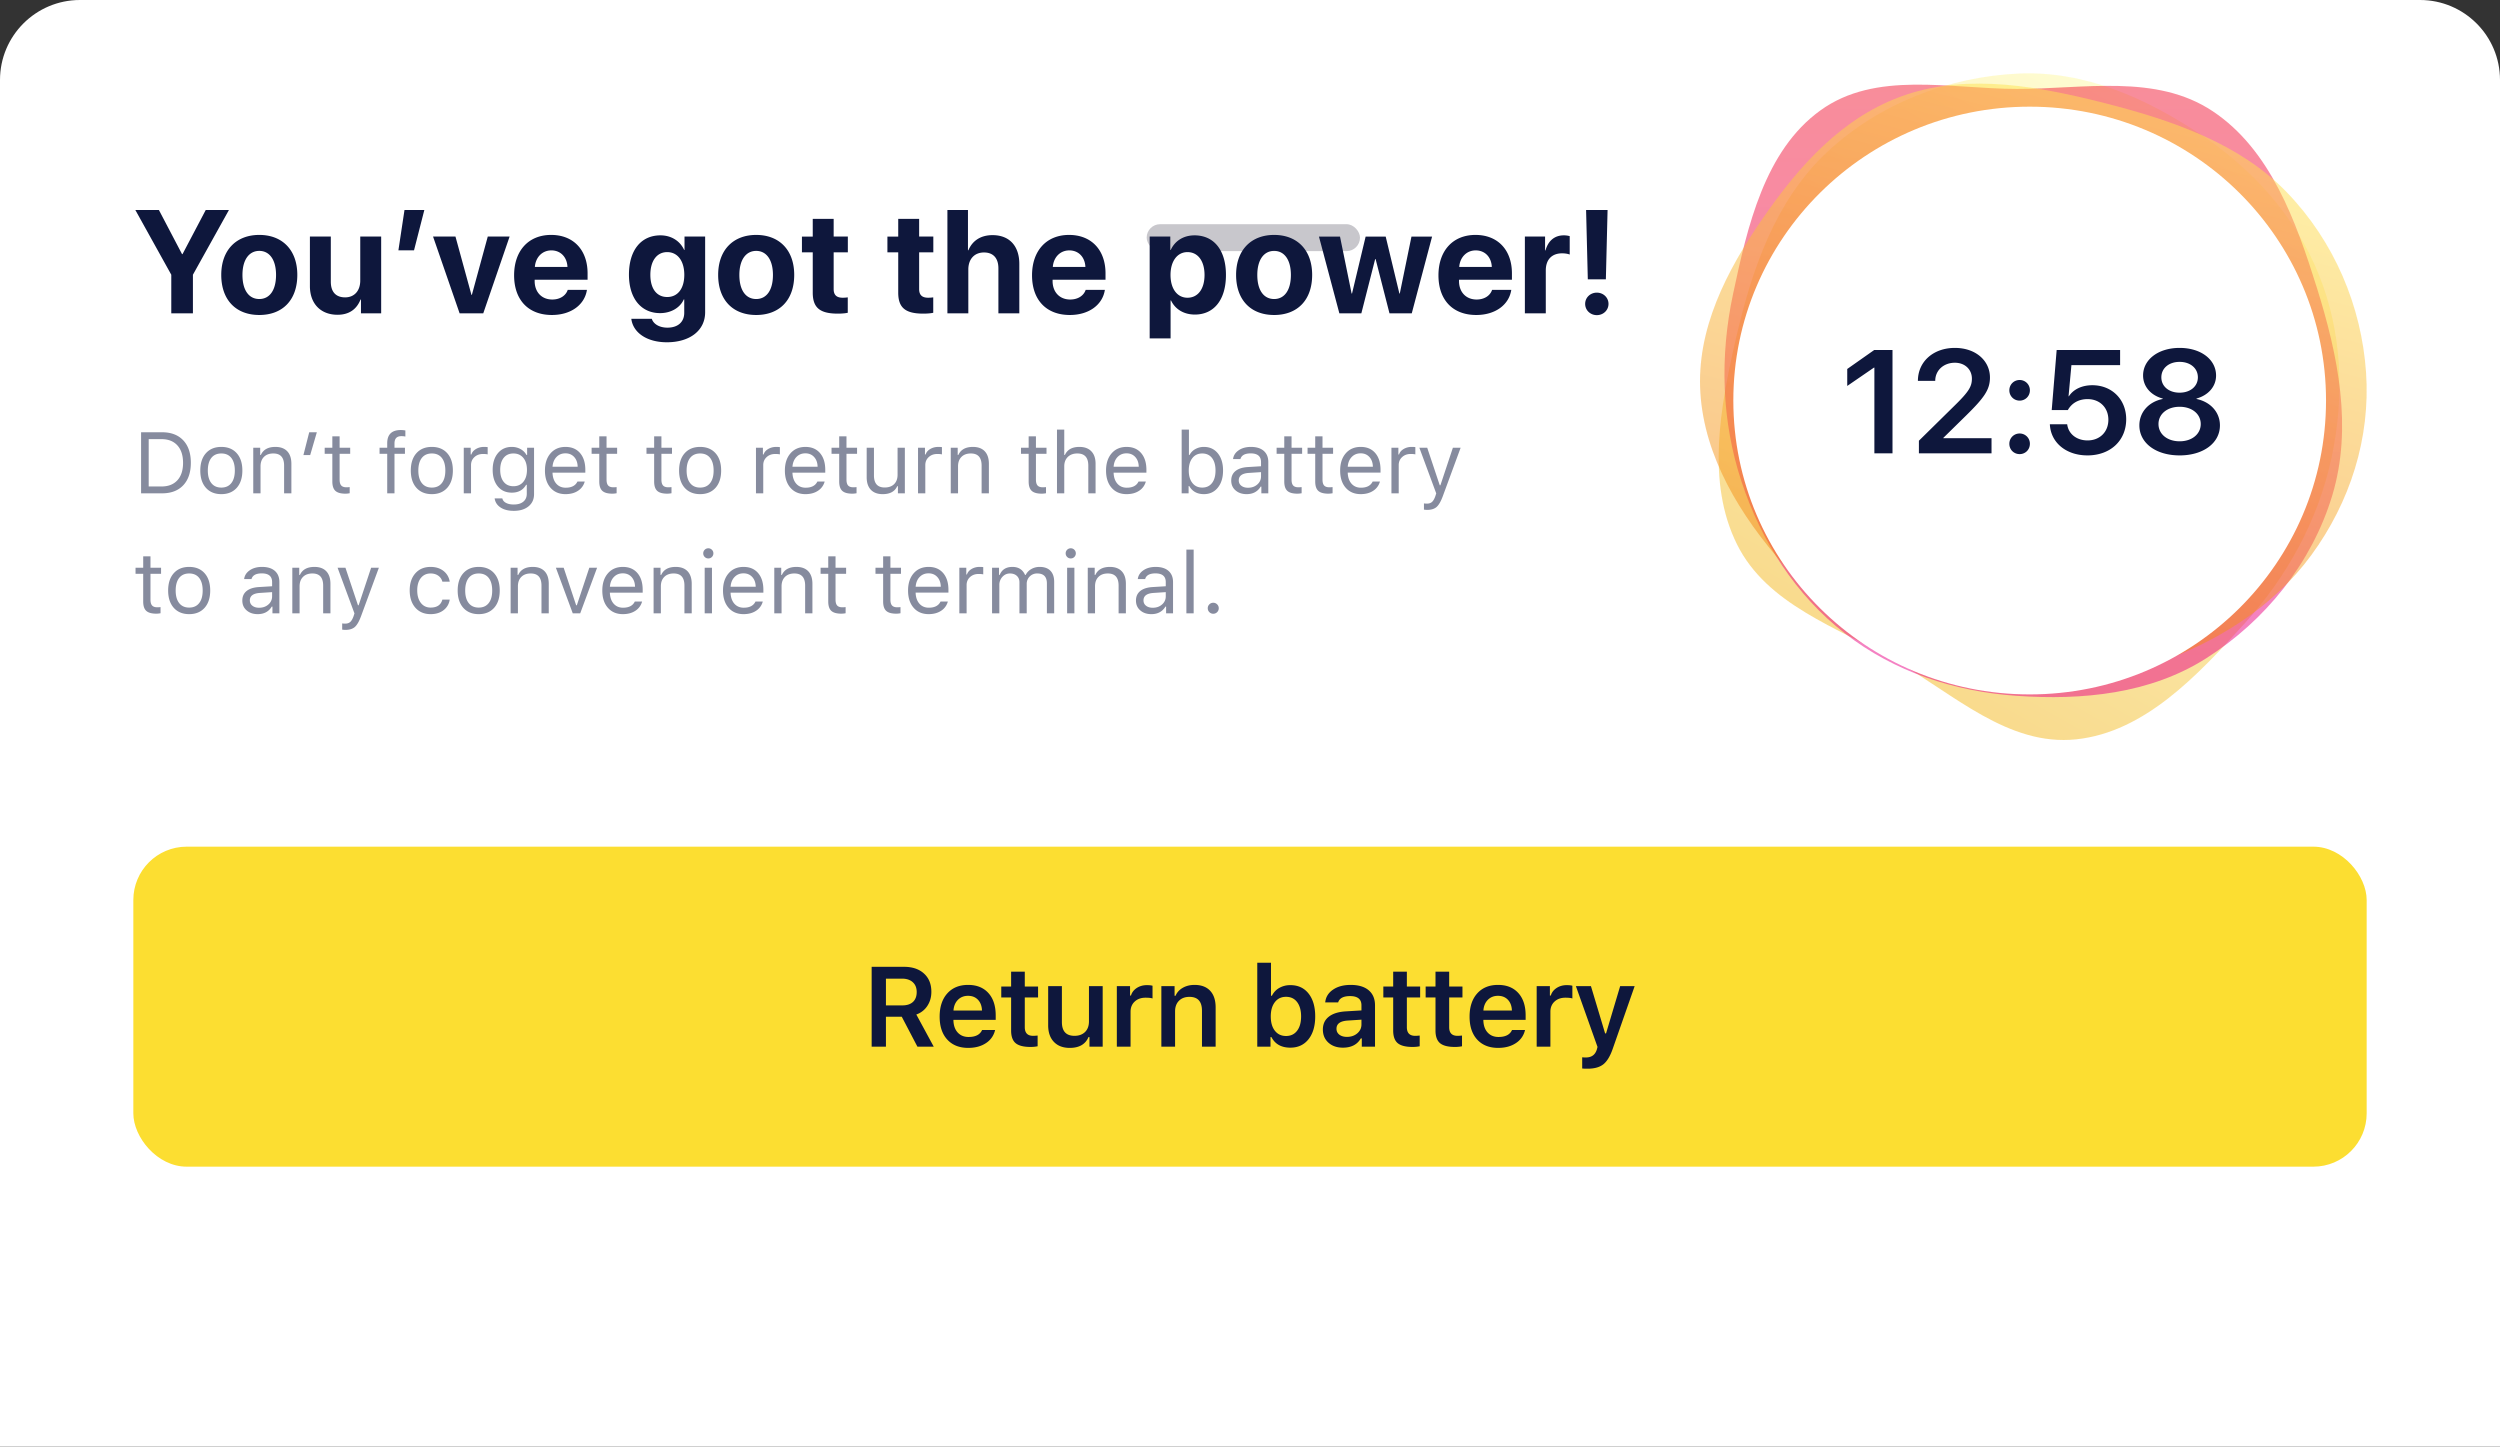 <svg fill="none" height="217" width="375" xmlns="http://www.w3.org/2000/svg" xmlns:xlink="http://www.w3.org/1999/xlink"><rect width="100%" height="100%" fill="#333333" stroke="none"/><linearGradient id="a" gradientUnits="userSpaceOnUse" x1="281.83" x2="327.574" y1="98.415" y2="18.517"><stop offset="0" stop-color="#f3b71c"/><stop offset="1" stop-color="#fffba7"/></linearGradient><linearGradient id="b" gradientUnits="userSpaceOnUse" x1="304.993" x2="304.993" y1="12.695" y2="104.569"><stop offset="0" stop-color="#f31c36"/><stop offset="1" stop-color="#e9038d"/></linearGradient><linearGradient id="c" gradientUnits="userSpaceOnUse" x1="316.594" x2="293.75" y1="15.694" y2="101.666"><stop offset="0" stop-color="#ffe551"/><stop offset="1" stop-color="#f27a0a"/></linearGradient><path d="m0 12c0-6.627 5.373-12 12-12h351c6.627 0 12 5.373 12 12v205h-375z" fill="#fff"/><rect fill="#c8c7cc" height="4.04" rx="2.02" width="32" x="172" y="33.63"/><rect fill="#fcde31" height="48" rx="8" width="335" x="20" y="127"/><path d="m132.89 150.808h2.473c.681 0 1.209-.175 1.586-.523.37-.349.556-.841.556-1.478 0-.625-.194-1.115-.581-1.469-.393-.36-.93-.54-1.611-.54h-2.423zm0 6.192h-2.142v-11.978h4.864c1.256 0 2.253.338 2.989 1.013.736.669 1.104 1.58 1.104 2.731 0 .796-.197 1.497-.59 2.1a3.244 3.244 0 0 1 -1.668 1.311l2.614 4.823h-2.448l-2.349-4.491h-2.374zm12.315-7.628c-.615 0-1.121.202-1.519.606-.399.404-.62.938-.664 1.602h4.275c-.023-.676-.222-1.212-.598-1.611-.376-.398-.875-.597-1.494-.597zm4.059 5.129a3.13 3.13 0 0 1 -1.362 1.959c-.719.482-1.61.723-2.672.723-1.334 0-2.383-.418-3.146-1.254-.759-.83-1.138-1.975-1.138-3.436s.382-2.621 1.146-3.478c.764-.853 1.804-1.279 3.121-1.279 1.295 0 2.31.407 3.046 1.221.731.807 1.096 1.928 1.096 3.361v.664h-6.342v.108c.028.758.244 1.356.648 1.793.409.443.952.664 1.627.664 1.04 0 1.715-.348 2.025-1.046zm4.454-8.749v2.225h1.992v1.644h-1.992v4.457c0 .863.415 1.295 1.245 1.295.188 0 .415-.014.681-.041v1.61c-.332.066-.686.1-1.063.1-1.04 0-1.787-.191-2.241-.573-.448-.382-.672-1.013-.672-1.893v-4.955h-1.478v-1.644h1.478v-2.225zm11.684 11.248h-1.984v-1.444h-.141c-.459 1.084-1.397 1.627-2.814 1.627-1.007 0-1.795-.296-2.365-.889-.581-.597-.872-1.43-.872-2.498v-5.877h2.059v5.387c0 1.378.63 2.067 1.892 2.067.664 0 1.193-.194 1.586-.581.387-.387.581-.916.581-1.585v-5.288h2.058zm2.122-9.081h1.984v1.411h.141c.127-.454.41-.827.847-1.121.448-.293.96-.439 1.535-.439.355 0 .637.03.847.091v1.909c-.21-.077-.559-.116-1.046-.116-.664 0-1.203.191-1.619.573-.42.387-.63.896-.63 1.527v5.246h-2.059zm6.679 0h1.984v1.453h.141c.216-.51.575-.908 1.079-1.196.509-.293 1.101-.44 1.776-.44 1.013 0 1.793.294 2.341.88.548.587.822 1.422.822 2.507v5.877h-2.05v-5.387c0-1.389-.626-2.084-1.876-2.084-.664 0-1.19.197-1.577.59-.388.393-.582.924-.582 1.593v5.288h-2.058zm19.351 9.23c-1.345 0-2.291-.528-2.839-1.585h-.141v1.436h-1.984v-12.592h2.059v4.955h.141a2.696 2.696 0 0 1 1.095-1.17 3.3 3.3 0 0 1 1.669-.423c1.151 0 2.058.417 2.722 1.253.67.841 1.005 1.987 1.005 3.436 0 1.445-.335 2.588-1.005 3.429-.669.841-1.577 1.261-2.722 1.261zm-.648-7.628c-.702 0-1.259.263-1.668.789-.415.531-.623 1.247-.623 2.149 0 .908.205 1.625.615 2.15.415.526.974.789 1.676.789.703 0 1.257-.263 1.66-.789.399-.52.598-1.236.598-2.15 0-.913-.202-1.632-.606-2.158-.398-.52-.949-.78-1.652-.78zm9.136 6.01c.62 0 1.137-.177 1.552-.531.416-.36.623-.803.623-1.329v-.722l-2.05.133c-1.129.072-1.694.481-1.694 1.229 0 .376.147.675.44.896.288.216.664.324 1.129.324zm-.606 1.618c-.885 0-1.605-.246-2.158-.738-.564-.504-.847-1.165-.847-1.984s.299-1.461.897-1.926c.592-.465 1.441-.73 2.548-.797l2.341-.141v-.764c0-.924-.57-1.386-1.71-1.386-.996 0-1.591.316-1.785.946h-1.942c.083-.802.473-1.438 1.17-1.909.692-.476 1.578-.714 2.657-.714 1.162 0 2.061.269 2.697.806.631.536.947 1.289.947 2.257v6.201h-1.984v-1.245h-.141c-.537.93-1.434 1.394-2.69 1.394zm9.593-11.397v2.225h1.992v1.644h-1.992v4.457c0 .863.415 1.295 1.245 1.295.188 0 .415-.014.68-.041v1.61a5.44 5.44 0 0 1 -1.062.1c-1.04 0-1.787-.191-2.241-.573-.448-.382-.673-1.013-.673-1.893v-4.955h-1.477v-1.644h1.477v-2.225zm6.347 0v2.225h1.992v1.644h-1.992v4.457c0 .863.415 1.295 1.245 1.295.188 0 .415-.014.68-.041v1.61a5.44 5.44 0 0 1 -1.062.1c-1.041 0-1.788-.191-2.241-.573-.449-.382-.673-1.013-.673-1.893v-4.955h-1.477v-1.644h1.477v-2.225zm7.318 3.62c-.615 0-1.121.202-1.519.606-.399.404-.62.938-.665 1.602h4.275c-.022-.676-.221-1.212-.597-1.611-.377-.398-.875-.597-1.494-.597zm4.059 5.129a3.13 3.13 0 0 1 -1.362 1.959c-.719.482-1.61.723-2.673.723-1.333 0-2.382-.418-3.146-1.254-.758-.83-1.137-1.975-1.137-3.436s.382-2.621 1.146-3.478c.763-.853 1.804-1.279 3.121-1.279 1.295 0 2.31.407 3.046 1.221.731.807 1.096 1.928 1.096 3.361v.664h-6.342v.108c.028.758.244 1.356.648 1.793.409.443.951.664 1.627.664 1.04 0 1.715-.348 2.025-1.046zm1.748-6.582h1.984v1.411h.141c.127-.454.409-.827.847-1.121.448-.293.96-.439 1.535-.439.354 0 .637.03.847.091v1.909c-.21-.077-.559-.116-1.046-.116-.664 0-1.204.191-1.619.573-.42.387-.631.896-.631 1.527v5.246h-2.058zm7.642 12.385c-.426 0-.698-.011-.814-.033v-1.677c.116.016.305.025.565.025.835 0 1.378-.393 1.627-1.179l.107-.398-3.245-9.123h2.258l2.125 7.089h.141l2.116-7.089h2.175l-3.279 9.372c-.387 1.123-.857 1.906-1.411 2.349-.559.442-1.347.664-2.365.664zm-209.205-113.304v-5.79l5.403-9.711h-3.48l-3.481 6.617h-.075l-3.47-6.617h-3.534l5.392 9.711v5.79h3.244zm9.955.247c3.48 0 5.704-2.224 5.704-6.016 0-3.738-2.255-5.994-5.704-5.994-3.448 0-5.704 2.267-5.704 5.994 0 3.782 2.224 6.016 5.704 6.016zm0-2.395c-1.547 0-2.524-1.3-2.524-3.61 0-2.288.999-3.61 2.524-3.61 1.526 0 2.514 1.322 2.514 3.61 0 2.31-.978 3.61-2.514 3.61zm18.281-9.368h-3.136v6.596c0 1.526-.87 2.525-2.267 2.525-1.386 0-2.149-.817-2.149-2.353v-6.768h-3.136v7.423c0 2.686 1.654 4.308 4.146 4.308 1.74 0 2.88-.838 3.448-2.288h.065v2.073h3.03v-11.516zm4.929 2.063 1.547-6.048h-2.976l-.913 6.048zm14.338-2.063h-3.276l-2.385 8.744h-.064l-2.396-8.744h-3.362l3.985 11.516h3.545zm8.72 7.993c-.29.88-1.17 1.45-2.32 1.45-1.6 0-2.642-1.128-2.642-2.772v-.193h7.938v-.956c0-3.502-2.116-5.769-5.468-5.769-3.405 0-5.553 2.385-5.553 6.059 0 3.684 2.127 5.951 5.671 5.951 2.847 0 4.91-1.515 5.253-3.77zm-2.46-5.92c1.397 0 2.353 1.01 2.418 2.482h-4.889c.107-1.44 1.096-2.481 2.47-2.481zm17.323 13.783c3.448 0 5.747-1.762 5.747-4.501v-11.355h-3.094v2.01h-.053c-.602-1.322-1.902-2.192-3.556-2.192-2.922 0-4.726 2.245-4.726 5.897 0 3.599 1.858 5.769 4.672 5.769 1.665 0 3.019-.838 3.556-2.063h.065v2.02c0 1.332-.903 2.223-2.525 2.223-1.192 0-2.095-.537-2.342-1.332h-3.072c.247 2.052 2.299 3.524 5.328 3.524zm.054-6.79c-1.558 0-2.525-1.224-2.525-3.33 0-2.094.978-3.405 2.525-3.405 1.568 0 2.567 1.333 2.567 3.406 0 2.084-.999 3.33-2.567 3.33zm13.35 2.697c3.481 0 5.704-2.224 5.704-6.016 0-3.738-2.256-5.994-5.704-5.994s-5.704 2.267-5.704 5.994c0 3.782 2.224 6.016 5.704 6.016zm0-2.395c-1.547 0-2.524-1.3-2.524-3.61 0-2.288.999-3.61 2.524-3.61 1.526 0 2.514 1.322 2.514 3.61 0 2.31-.978 3.61-2.514 3.61zm8.484-12.02v2.652h-1.622v2.364h1.622v6.047c0 2.246 1.053 3.148 3.76 3.148.634 0 1.171-.054 1.493-.129v-2.31a5.074 5.074 0 0 1 -.763.054c-.923 0-1.353-.419-1.353-1.3v-5.51h2.127v-2.364h-2.127v-2.653h-3.137zm12.822 0v2.652h-1.622v2.364h1.622v6.047c0 2.246 1.053 3.148 3.76 3.148.633 0 1.171-.054 1.493-.129v-2.31a5.094 5.094 0 0 1 -.763.054c-.924 0-1.353-.419-1.353-1.3v-5.51h2.127v-2.364h-2.127v-2.653h-3.137zm7.377 14.168h3.137v-6.574c0-1.515.87-2.557 2.353-2.557 1.428 0 2.159.903 2.159 2.385v6.746h3.137v-7.412c0-2.664-1.461-4.319-4.018-4.319-1.751 0-3.008.817-3.62 2.267h-.065v-6.036h-3.083zm20.741-3.523c-.29.88-1.171 1.45-2.32 1.45-1.601 0-2.643-1.128-2.643-2.772v-.193h7.939v-.956c0-3.502-2.116-5.769-5.468-5.769-3.405 0-5.554 2.385-5.554 6.059 0 3.684 2.127 5.951 5.672 5.951 2.847 0 4.91-1.515 5.253-3.77zm-2.46-5.92c1.397 0 2.353 1.01 2.417 2.482h-4.887c.107-1.44 1.095-2.481 2.47-2.481zm18.784-2.255c-1.665 0-2.943.838-3.566 2.191h-.065v-2.009h-3.094v15.276h3.137v-5.694h.065c.612 1.3 1.901 2.117 3.577 2.117 2.879 0 4.662-2.235 4.662-5.94 0-3.718-1.794-5.941-4.716-5.941zm-1.053 9.356c-1.536 0-2.546-1.332-2.546-3.416 0-2.062 1.01-3.427 2.546-3.427 1.569 0 2.557 1.343 2.557 3.427 0 2.095-.988 3.416-2.557 3.416zm12.996 2.59c3.48 0 5.704-2.225 5.704-6.017 0-3.738-2.256-5.994-5.704-5.994s-5.704 2.267-5.704 5.994c0 3.782 2.224 6.016 5.704 6.016zm0-2.396c-1.547 0-2.524-1.3-2.524-3.61 0-2.288.999-3.61 2.524-3.61s2.514 1.322 2.514 3.61c0 2.31-.978 3.61-2.514 3.61zm23.695-9.368h-3.094l-1.751 8.54h-.064l-2.052-8.54h-3.008l-2.041 8.54h-.064l-1.74-8.54h-3.159l3.062 11.516h3.298l2.073-8.143h.064l2.084 8.143h3.341zm9 7.993c-.29.88-1.171 1.45-2.321 1.45-1.6 0-2.642-1.128-2.642-2.772v-.193h7.938v-.956c0-3.502-2.116-5.769-5.467-5.769-3.406 0-5.554 2.385-5.554 6.059 0 3.684 2.127 5.951 5.672 5.951 2.846 0 4.909-1.515 5.253-3.77zm-2.46-5.92c1.396 0 2.352 1.01 2.417 2.482h-4.888c.107-1.44 1.096-2.481 2.471-2.481zm7.377 9.443h3.137v-6.435c0-1.622.902-2.567 2.449-2.567.451 0 .881.075 1.139.183v-2.761a3.197 3.197 0 0 0 -.892-.118c-1.353 0-2.331.795-2.739 2.256h-.064v-2.074h-3.03zm9.183-15.501.257 10.399h2.708l.257-10.399zm1.611 15.77c.978 0 1.751-.742 1.751-1.687s-.773-1.687-1.751-1.687-1.751.742-1.751 1.687.773 1.687 1.751 1.687z" fill="#0e173c"/><path d="m24.304 64.84c1.358 0 2.418.402 3.18 1.206.762.809 1.142 1.932 1.142 3.371 0 1.443-.38 2.569-1.142 3.377-.758.804-1.818 1.206-3.18 1.206h-3.142v-9.16zm-2 8.132h1.924c1.02 0 1.813-.311 2.38-.933.567-.623.85-1.492.85-2.61 0-1.12-.283-1.995-.85-2.62-.571-.627-1.365-.94-2.38-.94h-1.924zm10.895.165c.648 0 1.147-.225 1.498-.673.352-.445.527-1.073.527-1.885 0-.813-.175-1.443-.527-1.892-.35-.444-.85-.666-1.498-.666-.647 0-1.146.222-1.498.666-.351.449-.527 1.08-.527 1.892s.176 1.44.527 1.885c.352.448.85.673 1.498.673zm0 .984c-.973 0-1.743-.316-2.31-.946-.563-.635-.845-1.5-.845-2.596 0-1.1.282-1.966.845-2.597.563-.63 1.333-.945 2.31-.945.978 0 1.748.315 2.31.945.564.631.845 1.496.845 2.597 0 1.096-.281 1.961-.844 2.596-.567.63-1.337.946-2.31.946zm4.789-6.964h1.041v1.08h.101c.364-.8 1.092-1.2 2.184-1.2.766 0 1.356.218 1.771.653.415.44.622 1.067.622 1.88v4.43h-1.092v-4.164c0-1.21-.537-1.816-1.612-1.816-.6 0-1.07.172-1.41.515-.342.342-.513.814-.513 1.415v4.05h-1.092zm7.524 1.105.87-3.422h1.143l-.997 3.422zm5.43-2.812v1.707h1.587v.914h-1.587v3.872c0 .402.08.694.241.876s.42.273.775.273c.148 0 .313-.008.495-.025v.92c-.241.043-.45.064-.629.064-.706 0-1.212-.142-1.517-.425-.304-.284-.457-.752-.457-1.403v-4.153h-1.148v-.914h1.148v-1.706zm7.14 2.621h-1.149v-.914h1.149v-.666c0-1.325.683-1.987 2.05-1.987.195 0 .42.021.673.063v.914a2.875 2.875 0 0 0 -.61-.057c-.68 0-1.021.366-1.021 1.098v.635h1.568v.914h-1.568v5.929h-1.092zm6.693 5.066c.647 0 1.147-.225 1.498-.673.351-.445.527-1.073.527-1.885 0-.813-.176-1.443-.527-1.892-.351-.444-.85-.666-1.498-.666s-1.147.222-1.498.666c-.351.449-.527 1.08-.527 1.892s.176 1.44.527 1.885c.351.448.85.673 1.498.673zm0 .984c-.973 0-1.744-.316-2.31-.946-.563-.635-.845-1.5-.845-2.596 0-1.1.282-1.966.844-2.597.563-.63 1.333-.945 2.311-.945.977 0 1.748.315 2.31.945.563.631.845 1.496.845 2.597 0 1.096-.282 1.961-.845 2.596-.567.63-1.337.946-2.31.946zm4.789-6.964h1.04v1.016h.102c.102-.335.33-.607.686-.819.355-.212.76-.317 1.212-.317.207 0 .39.01.546.031v1.092c-.148-.042-.38-.063-.698-.063-.52 0-.95.156-1.289.47-.338.313-.508.71-.508 1.193v4.24h-1.091zm9.48 3.32c0-.749-.18-1.346-.54-1.79-.369-.444-.866-.666-1.492-.666s-1.115.222-1.466.666c-.343.436-.515 1.033-.515 1.79s.172 1.354.515 1.79c.35.444.84.667 1.466.667.63 0 1.128-.223 1.492-.667.36-.444.54-1.04.54-1.79zm-1.981 6.15c-.817 0-1.481-.17-1.993-.513-.5-.335-.792-.787-.876-1.359h1.155c.06.284.237.506.533.667.305.17.698.254 1.18.254.614 0 1.093-.142 1.435-.425.347-.288.52-.684.52-1.188v-1.345h-.1c-.45.787-1.165 1.18-2.146 1.18-.88 0-1.58-.313-2.101-.939-.512-.622-.768-1.45-.768-2.482s.258-1.862.774-2.488c.525-.635 1.223-.952 2.095-.952.478 0 .914.107 1.307.323.394.22.69.514.889.883h.102v-1.086h1.04v6.964c0 .766-.274 1.375-.825 1.828-.55.453-1.29.679-2.221.679zm7.753-8.626c-.546 0-.995.184-1.346.553-.351.368-.548.855-.59 1.46h3.77c-.013-.605-.186-1.092-.52-1.46-.335-.368-.773-.553-1.314-.553zm2.894 4.228a2.355 2.355 0 0 1 -1.003 1.384c-.507.338-1.134.508-1.879.508-.948 0-1.699-.32-2.253-.959-.554-.635-.832-1.494-.832-2.577 0-1.08.28-1.94.838-2.584.559-.643 1.308-.964 2.247-.964.923 0 1.649.306 2.178.92s.793 1.454.793 2.52v.419h-4.92v.05c.03.678.22 1.215.572 1.613.355.398.823.597 1.403.597.884 0 1.472-.31 1.764-.927zm3.272-6.78v1.708h1.587v.914h-1.587v3.872c0 .402.08.694.241.876.16.182.419.273.774.273.149 0 .314-.008.496-.025v.92c-.242.043-.451.064-.629.064-.707 0-1.212-.142-1.517-.425-.305-.284-.457-.752-.457-1.403v-4.153h-1.149v-.914h1.149v-1.706h1.092zm8.231 0v1.708h1.587v.914h-1.587v3.872c0 .402.08.694.242.876.16.182.419.273.774.273.148 0 .313-.008.495-.025v.92a3.708 3.708 0 0 1 -.628.064c-.707 0-1.213-.142-1.517-.425-.305-.284-.457-.752-.457-1.403v-4.153h-1.15v-.914h1.15v-1.706h1.091zm5.805 7.688c.647 0 1.147-.225 1.498-.673.351-.445.527-1.073.527-1.885 0-.813-.176-1.443-.527-1.892-.351-.444-.851-.666-1.498-.666-.648 0-1.147.222-1.498.666-.352.449-.527 1.08-.527 1.892s.175 1.44.527 1.885c.351.448.85.673 1.498.673zm0 .984c-.974 0-1.744-.316-2.311-.946-.563-.635-.844-1.5-.844-2.596 0-1.1.281-1.966.844-2.597.563-.63 1.333-.945 2.311-.945.977 0 1.747.315 2.31.945.563.631.844 1.496.844 2.597 0 1.096-.281 1.961-.844 2.596-.567.63-1.337.946-2.31.946zm8.377-6.964h1.041v1.016h.102c.101-.335.33-.607.685-.819.356-.212.76-.317 1.213-.317.207 0 .389.01.546.031v1.092c-.148-.042-.381-.063-.699-.063-.52 0-.95.156-1.288.47-.339.313-.508.71-.508 1.193v4.24h-1.092zm7.411.844c-.546 0-.995.184-1.346.553-.351.368-.548.855-.591 1.46h3.771c-.013-.605-.186-1.092-.521-1.46-.334-.368-.772-.553-1.313-.553zm2.894 4.228a2.353 2.353 0 0 1 -1.003 1.384c-.508.338-1.134.508-1.879.508-.948 0-1.699-.32-2.253-.959-.555-.635-.832-1.494-.832-2.577 0-1.08.28-1.94.838-2.584.559-.643 1.308-.964 2.247-.964.923 0 1.648.306 2.177.92s.794 1.454.794 2.52v.419h-4.92v.05c.03.678.221 1.215.572 1.613.355.398.823.597 1.403.597.884 0 1.472-.31 1.764-.927zm3.272-6.78v1.708h1.587v.914h-1.587v3.872c0 .402.08.694.241.876s.419.273.774.273c.148 0 .313-.008.495-.025v.92c-.241.043-.45.064-.628.064-.707 0-1.212-.142-1.517-.425-.305-.284-.457-.752-.457-1.403v-4.153h-1.149v-.914h1.149v-1.706h1.092zm8.756 8.551h-1.041v-1.073h-.102c-.36.796-1.088 1.194-2.184 1.194-.766 0-1.358-.22-1.777-.66-.415-.44-.622-1.065-.622-1.873v-4.43h1.092v4.163c0 1.202.537 1.803 1.612 1.803.605 0 1.077-.17 1.416-.508.342-.338.514-.808.514-1.409v-4.05h1.092zm1.976-6.843h1.041v1.016h.102c.101-.335.33-.607.685-.819.356-.212.76-.317 1.213-.317.207 0 .389.01.546.031v1.092c-.148-.042-.381-.063-.699-.063-.52 0-.95.156-1.288.47-.339.313-.508.71-.508 1.193v4.24h-1.092zm4.909 0h1.041v1.08h.102c.364-.8 1.092-1.2 2.184-1.2.766 0 1.356.218 1.771.653.414.44.622 1.067.622 1.88v4.43h-1.092v-4.164c0-1.21-.538-1.816-1.612-1.816-.601 0-1.071.172-1.41.515-.342.342-.514.814-.514 1.415v4.05h-1.092zm12.777-1.707v1.707h1.587v.914h-1.587v3.872c0 .402.08.694.241.876s.419.273.775.273c.148 0 .313-.008.495-.025v.92a3.709 3.709 0 0 1 -.629.064c-.706 0-1.212-.142-1.517-.425-.304-.284-.457-.752-.457-1.403v-4.153h-1.149v-.914h1.149v-1.706zm3.157-1.01h1.092v3.796h.102c.364-.8 1.087-1.2 2.171-1.2.774 0 1.373.223 1.796.667.419.44.628 1.062.628 1.866v4.431h-1.091v-4.164c0-1.21-.548-1.816-1.644-1.816-.606 0-1.086.178-1.441.534-.347.347-.521.812-.521 1.396v4.05h-1.092zm10.432 3.561c-.546 0-.994.184-1.346.553-.351.368-.548.855-.59 1.46h3.77c-.012-.605-.186-1.092-.52-1.46s-.772-.553-1.314-.553zm2.895 4.228a2.36 2.36 0 0 1 -1.003 1.384c-.508.338-1.135.508-1.879.508-.948 0-1.699-.32-2.254-.959-.554-.635-.831-1.494-.831-2.577 0-1.08.279-1.94.838-2.584.558-.643 1.307-.964 2.247-.964.922 0 1.648.306 2.177.92s.793 1.454.793 2.52v.419h-4.919v.05c.03.678.22 1.215.571 1.613.356.398.823.597 1.403.597.885 0 1.473-.31 1.765-.927zm8.714 1.892c-1.008 0-1.74-.404-2.197-1.213h-.101v1.092h-1.041v-9.56h1.091v3.796h.102a2.05 2.05 0 0 1 .863-.876 2.579 2.579 0 0 1 1.283-.323c.871 0 1.567.321 2.088.964.52.644.781 1.503.781 2.578 0 1.07-.263 1.927-.787 2.57-.521.648-1.215.972-2.082.972zm-.254-6.1c-.622 0-1.113.228-1.473.685-.364.457-.546 1.081-.546 1.873 0 .791.182 1.415.546 1.872.36.457.851.686 1.473.686.626 0 1.115-.227 1.466-.68.351-.452.527-1.079.527-1.878 0-.8-.176-1.426-.527-1.88-.351-.452-.84-.678-1.466-.678zm6.864 5.141c.563 0 1.028-.163 1.396-.489.373-.326.559-.734.559-1.225v-.628l-1.841.12c-.998.068-1.498.44-1.498 1.118 0 .342.131.613.394.812.254.195.584.292.99.292zm-.203.959c-.673 0-1.223-.184-1.651-.553-.44-.372-.66-.867-.66-1.485 0-.61.216-1.088.648-1.435.431-.347 1.047-.543 1.847-.59l1.974-.12v-.623c0-.871-.516-1.307-1.549-1.307-.867 0-1.381.283-1.542.85h-1.105c.072-.546.356-.986.851-1.32.491-.334 1.102-.501 1.834-.501.83 0 1.473.2 1.93.603.449.402.673.96.673 1.675v4.685h-1.041v-1.01h-.102c-.457.754-1.159 1.13-2.107 1.13zm6.737-8.671v1.707h1.587v.914h-1.587v3.872c0 .402.081.694.241.876.161.182.419.273.775.273.148 0 .313-.008.495-.025v.92a3.708 3.708 0 0 1 -.628.064c-.707 0-1.213-.142-1.518-.425-.304-.284-.457-.752-.457-1.403v-4.153h-1.148v-.914h1.148v-1.706zm4.643 0v1.707h1.587v.914h-1.587v3.872c0 .402.08.694.241.876s.419.273.775.273c.148 0 .313-.008.495-.025v.92a3.719 3.719 0 0 1 -.629.064c-.706 0-1.212-.142-1.517-.425-.305-.284-.457-.752-.457-1.403v-4.153h-1.149v-.914h1.149v-1.706zm5.722 2.55c-.546 0-.995.184-1.346.553-.351.368-.548.855-.59 1.46h3.77c-.013-.605-.186-1.092-.52-1.46-.335-.368-.773-.553-1.314-.553zm2.894 4.228a2.353 2.353 0 0 1 -1.003 1.384c-.508.338-1.134.508-1.879.508-.948 0-1.699-.32-2.253-.959-.554-.635-.832-1.494-.832-2.577 0-1.08.28-1.94.838-2.584.559-.643 1.308-.964 2.247-.964.923 0 1.649.306 2.178.92s.793 1.454.793 2.52v.419h-4.919v.05c.029.678.22 1.215.571 1.613.355.398.823.597 1.403.597.884 0 1.472-.31 1.764-.927zm1.723-5.072h1.041v1.016h.102c.101-.335.33-.607.685-.819.356-.212.76-.317 1.212-.317.208 0 .39.01.546.031v1.092c-.148-.042-.381-.063-.698-.063-.52 0-.95.156-1.288.47-.339.313-.508.71-.508 1.193v4.241h-1.092v-6.843zm5.366 9.325c-.173 0-.336-.013-.489-.038v-.933c.11.02.263.032.457.032.314 0 .565-.085.756-.254.19-.174.357-.466.501-.876l.127-.407-2.532-6.849h1.18l1.879 5.63h.102l1.872-5.63h1.162l-2.672 7.262c-.292.791-.604 1.333-.934 1.625-.334.292-.804.438-1.409.438zm-191.51 6.969v1.707h1.588v.914h-1.588v3.872c0 .402.08.694.241.876.16.182.419.273.774.273.149 0 .314-.008.495-.025v.92c-.24.043-.45.064-.628.064-.707 0-1.212-.142-1.517-.425-.305-.284-.457-.752-.457-1.403v-4.153h-1.148v-.914h1.149v-1.706h1.092zm5.805 7.687c.648 0 1.147-.225 1.498-.673.351-.445.527-1.073.527-1.885 0-.813-.176-1.443-.527-1.892-.351-.444-.85-.666-1.498-.666-.647 0-1.147.222-1.498.666-.351.449-.527 1.08-.527 1.892s.176 1.44.527 1.885c.351.448.85.673 1.498.673zm0 .984c-.973 0-1.743-.316-2.31-.946-.563-.635-.845-1.5-.845-2.596 0-1.1.282-1.966.845-2.597.562-.63 1.332-.945 2.31-.945s1.748.315 2.31.945c.564.631.845 1.496.845 2.597 0 1.096-.282 1.961-.844 2.596-.567.63-1.338.946-2.31.946zm10.485-.959c.563 0 1.028-.163 1.397-.489a1.56 1.56 0 0 0 .558-1.225v-.628l-1.84.12c-1 .068-1.499.44-1.499 1.118 0 .342.132.613.394.812.254.195.584.292.99.292zm-.203.959c-.673 0-1.223-.184-1.65-.553-.44-.372-.66-.867-.66-1.485 0-.61.215-1.088.647-1.435.431-.347 1.047-.543 1.847-.59l1.974-.12v-.623c0-.871-.516-1.307-1.549-1.307-.867 0-1.381.283-1.542.85h-1.105c.072-.546.356-.986.851-1.32.49-.334 1.102-.501 1.834-.501.83 0 1.473.2 1.93.603.449.402.673.96.673 1.675v4.685h-1.041v-1.01h-.102c-.457.754-1.16 1.13-2.107 1.13zm5.189-6.964h1.04v1.08h.102c.364-.8 1.092-1.2 2.184-1.2.766 0 1.356.218 1.77.653.415.44.623 1.067.623 1.88v4.43h-1.092v-4.164c0-1.21-.538-1.816-1.612-1.816-.601 0-1.071.172-1.41.515-.342.342-.514.814-.514 1.415v4.05h-1.091zm7.968 9.325c-.173 0-.336-.013-.488-.038v-.933c.11.02.262.032.457.032.313 0 .565-.085.755-.254.19-.174.358-.466.502-.876l.126-.407-2.532-6.849h1.18l1.88 5.63h.1l1.873-5.63h1.162l-2.672 7.262c-.292.791-.603 1.333-.933 1.625-.335.292-.804.438-1.41.438zm14.542-7.23a1.541 1.541 0 0 0 -.578-.87c-.322-.24-.717-.362-1.187-.362-.614 0-1.102.229-1.466.686-.36.457-.54 1.073-.54 1.847 0 .787.182 1.416.546 1.886.364.465.85.698 1.46.698.965 0 1.553-.4 1.765-1.2h1.104c-.101.648-.398 1.168-.889 1.562-.516.414-1.174.622-1.974.622-.96 0-1.724-.322-2.291-.965-.567-.648-.85-1.515-.85-2.603 0-1.066.283-1.919.85-2.558s1.329-.958 2.285-.958c.8 0 1.462.215 1.987.647.486.406.78.929.882 1.568zm5.448 3.885c.648 0 1.147-.225 1.498-.673.352-.445.527-1.073.527-1.885 0-.813-.175-1.443-.527-1.892-.35-.444-.85-.666-1.498-.666-.647 0-1.147.222-1.498.666-.35.449-.527 1.08-.527 1.892s.176 1.44.527 1.885c.352.448.85.673 1.498.673zm0 .984c-.973 0-1.743-.316-2.31-.946-.563-.635-.844-1.5-.844-2.596 0-1.1.281-1.966.844-2.597.563-.63 1.333-.945 2.31-.945.978 0 1.748.315 2.31.945.564.631.845 1.496.845 2.597 0 1.096-.281 1.961-.844 2.596-.567.63-1.337.946-2.31.946zm4.789-6.964h1.041v1.08h.102c.364-.8 1.091-1.2 2.183-1.2.766 0 1.356.218 1.771.653.415.44.622 1.067.622 1.88v4.43h-1.092v-4.164c0-1.21-.537-1.816-1.612-1.816-.6 0-1.07.172-1.41.515-.342.342-.513.814-.513 1.415v4.05h-1.092zm7.956 0 1.873 5.637h.101l1.873-5.637h1.168l-2.534 6.843h-1.117l-2.533-6.843h1.168zm8.87.844c-.546 0-.994.184-1.345.553-.352.368-.548.855-.59 1.46h3.77c-.013-.605-.186-1.092-.52-1.46-.335-.368-.773-.553-1.315-.553zm2.895 4.228a2.355 2.355 0 0 1 -1.003 1.384c-.508.338-1.134.508-1.879.508-.948 0-1.699-.32-2.253-.959-.555-.635-.832-1.494-.832-2.577 0-1.08.28-1.94.838-2.584.558-.643 1.308-.964 2.247-.964.922 0 1.648.306 2.177.92.53.614.794 1.454.794 2.52v.419h-4.92v.05c.03.678.22 1.215.572 1.613.355.398.823.597 1.402.597.885 0 1.473-.31 1.765-.927zm1.723-5.072h1.04v1.08h.102c.364-.8 1.092-1.2 2.184-1.2.766 0 1.356.218 1.771.653.414.44.622 1.067.622 1.88v4.43h-1.092v-4.164c0-1.21-.537-1.816-1.612-1.816-.601 0-1.07.172-1.41.515-.342.342-.514.814-.514 1.415v4.05h-1.091zm7.664 0h1.092v6.843h-1.092zm.546-1.39a.748.748 0 0 1 -.54-.222.749.749 0 0 1 -.222-.54c0-.211.074-.391.222-.54a.748.748 0 0 1 .54-.221c.211 0 .391.074.539.222a.735.735 0 0 1 .222.54.749.749 0 0 1 -.222.539.734.734 0 0 1 -.539.222zm5.277 2.234c-.546 0-.994.184-1.346.553-.351.368-.548.855-.59 1.46h3.771c-.013-.605-.187-1.092-.521-1.46s-.772-.553-1.314-.553zm2.895 4.228a2.357 2.357 0 0 1 -1.003 1.384c-.508.338-1.134.508-1.879.508-.948 0-1.699-.32-2.254-.959-.554-.635-.831-1.494-.831-2.577 0-1.08.279-1.94.838-2.584.558-.643 1.307-.964 2.247-.964.922 0 1.648.306 2.177.92s.793 1.454.793 2.52v.419h-4.919v.05c.03.678.22 1.215.571 1.613.356.398.823.597 1.403.597.885 0 1.473-.31 1.765-.927zm1.722-5.072h1.041v1.08h.102c.364-.8 1.092-1.2 2.183-1.2.766 0 1.357.218 1.771.653.415.44.623 1.067.623 1.88v4.43h-1.092v-4.164c0-1.21-.538-1.816-1.613-1.816-.6 0-1.07.172-1.409.515-.343.342-.514.814-.514 1.415v4.05h-1.092zm9.188-1.707v1.707h1.587v.914h-1.587v3.872c0 .402.08.694.241.876s.419.273.775.273c.148 0 .313-.008.495-.025v.92a3.719 3.719 0 0 1 -.629.064c-.706 0-1.212-.142-1.517-.425-.305-.284-.457-.752-.457-1.403v-4.153h-1.149v-.914h1.149v-1.706zm8.231 0v1.707h1.587v.914h-1.587v3.872c0 .402.081.694.242.876s.419.273.774.273c.148 0 .313-.008.495-.025v.92c-.241.043-.45.064-.628.064-.707 0-1.213-.142-1.517-.425-.305-.284-.457-.752-.457-1.403v-4.153h-1.149v-.914h1.149v-1.706zm5.722 2.55c-.546 0-.994.184-1.345.553-.352.368-.548.855-.591 1.46h3.771c-.013-.605-.186-1.092-.521-1.46-.334-.368-.772-.553-1.314-.553zm2.895 4.228a2.357 2.357 0 0 1 -1.003 1.384c-.508.338-1.134.508-1.879.508-.948 0-1.699-.32-2.253-.959-.555-.635-.832-1.494-.832-2.577 0-1.08.279-1.94.838-2.584.558-.643 1.307-.964 2.247-.964.922 0 1.648.306 2.177.92s.794 1.454.794 2.52v.419h-4.92v.05c.03.678.22 1.215.572 1.613.355.398.823.597 1.402.597.885 0 1.473-.31 1.765-.927zm1.723-5.072h1.041v1.016h.101c.102-.335.33-.607.686-.819a2.321 2.321 0 0 1 1.212-.317c.207 0 .389.01.546.031v1.092c-.148-.042-.381-.063-.698-.063-.521 0-.95.156-1.289.47-.338.313-.508.71-.508 1.193v4.241h-1.091v-6.843zm4.909 0h1.041v1.08h.101c.326-.8.963-1.2 1.911-1.2.906 0 1.536.4 1.892 1.2h.101a2.06 2.06 0 0 1 .832-.87c.376-.22.797-.33 1.263-.33.698 0 1.236.192 1.612.577.377.39.565.942.565 1.657v4.73h-1.092v-4.475c0-1.003-.48-1.505-1.441-1.505a1.54 1.54 0 0 0 -1.587 1.58v4.4h-1.091v-4.647c0-.406-.129-.73-.388-.97-.262-.242-.609-.362-1.041-.362-.444 0-.82.169-1.129.507a1.774 1.774 0 0 0 -.457 1.232v4.24h-1.092v-6.843zm11.257 0h1.091v6.844h-1.091v-6.843zm.546-1.39a.748.748 0 0 1 -.54-.222.749.749 0 0 1 -.222-.54c0-.211.074-.391.222-.54a.748.748 0 0 1 .54-.221c.211 0 .391.074.539.222a.735.735 0 0 1 .222.54.749.749 0 0 1 -.222.539.734.734 0 0 1 -.539.222zm2.548 1.39h1.041v1.08h.101c.364-.8 1.092-1.2 2.184-1.2.766 0 1.356.218 1.771.653.414.44.622 1.067.622 1.88v4.431h-1.092v-4.164c0-1.21-.537-1.816-1.612-1.816-.601 0-1.071.172-1.41.515-.342.342-.514.814-.514 1.415v4.05h-1.091v-6.843zm9.746 6.005c.563 0 1.028-.163 1.396-.489.373-.326.559-.734.559-1.225v-.628l-1.841.12c-.999.068-1.498.44-1.498 1.118 0 .342.131.613.393.812.254.195.584.292.991.292zm-.203.959c-.673 0-1.223-.184-1.651-.553-.44-.372-.66-.867-.66-1.485 0-.61.216-1.088.647-1.435.432-.347 1.048-.543 1.848-.59l1.974-.12v-.623c0-.871-.517-1.307-1.549-1.307-.868 0-1.382.283-1.543.85h-1.104c.072-.546.355-.986.851-1.32.49-.334 1.102-.501 1.834-.501.829 0 1.473.2 1.93.603.448.402.673.96.673 1.675v4.686h-1.041v-1.01h-.102c-.457.754-1.16 1.13-2.107 1.13zm5.252-9.68h1.091v9.56h-1.091zm4.033 9.623a.81.81 0 0 1 -.584-.242.808.808 0 0 1 -.241-.584c0-.228.08-.423.241-.584a.81.81 0 0 1 .584-.24c.228 0 .423.08.584.24.161.161.241.356.241.584 0 .225-.08.42-.241.584a.797.797 0 0 1 -.584.242z" fill="#868b9e"/><g clip-rule="evenodd" fill-rule="evenodd"><path d="m284.31 99.092c-8.74-5.024-19.26-8.36-23.768-17.46-4.605-9.292-2.531-20.485-.159-30.827 2.365-10.313 5.892-20.686 13.641-27.958 7.812-7.33 18.261-11.328 28.739-11.812 9.988-.462 19.249 3.733 27.449 9.216 7.746 5.179 14.068 12.18 17.598 20.903 3.481 8.606 3.912 18.135 1.945 27.4-1.989 9.37-6.603 17.825-13.064 24.967-7.05 7.794-14.993 16.288-25.239 17.377-10.2 1.085-18.384-6.772-27.142-11.806z" fill="url(#a)" opacity=".5"/><path d="m302.504 13.338c10.102.017 20.895-2.309 29.387 3.335 8.673 5.765 12.521 16.487 15.681 26.619 3.152 10.105 5.327 20.836 2.283 30.976-3.069 10.221-10.102 18.864-18.932 24.48-8.417 5.351-18.553 6.31-28.419 5.628-9.319-.644-18.324-3.572-25.779-9.377-7.355-5.727-12.532-13.766-15.501-22.766-3.001-9.1-3.268-18.71-1.274-28.099 2.175-10.245 4.772-21.54 13.095-27.563 8.287-5.997 19.336-3.25 29.459-3.233z" fill="url(#b)" opacity=".5"/><path d="m315.83 15.499c10.049 2.568 20.115 6.028 27.144 13.294 7.245 7.49 11.265 17.23 11.936 27.104.666 9.82-2.383 19.429-8.235 27.4-5.735 7.812-14.319 13.224-23.955 16.446-9.595 3.208-20.079 4.335-30.092 1.625-9.981-2.702-18.316-9.007-24.973-16.528-6.677-7.544-11.998-16.342-12.601-25.923-.599-9.513 3.896-18.242 9.327-26.113 5.427-7.865 12.011-15.395 21.521-18.594 9.491-3.192 19.977-1.254 29.928 1.289z" fill="url(#c)" opacity=".5"/></g><ellipse cx="304.452" cy="60.081" fill="#fff" rx="44.452" ry="44.081"/><path d="m281.157 68h2.718v-15.501h-2.74l-4.049 2.847v2.546l4.006-2.75h.065zm6.529-10.871h2.599c0-1.58 1.268-2.718 2.944-2.718 1.536 0 2.556 1.031 2.556 2.385 0 1.16-.451 1.934-2.47 3.92l-5.479 5.393v1.891h10.893v-2.267h-7.23v-.053l3.416-3.352c2.707-2.664 3.578-3.867 3.578-5.704 0-2.492-2.106-4.437-5.264-4.437-3.223 0-5.543 2.052-5.543 4.942zm15.262 2.965a1.53 1.53 0 0 0 1.536-1.547 1.53 1.53 0 0 0 -1.536-1.547c-.87 0-1.547.688-1.547 1.547 0 .86.677 1.547 1.547 1.547zm0 8.024c.86 0 1.536-.677 1.536-1.547a1.53 1.53 0 0 0 -1.536-1.547c-.87 0-1.547.688-1.547 1.547 0 .87.677 1.547 1.547 1.547zm10.16.194c3.438 0 5.822-2.213 5.822-5.425 0-2.954-2.127-5.103-5.081-5.103-1.557 0-2.836.613-3.512 1.654h-.054l.43-4.672h7.304v-2.267h-9.517l-.742 9.013h2.417c.591-1.053 1.633-1.644 2.965-1.644 1.826 0 3.116 1.279 3.116 3.094 0 1.826-1.279 3.104-3.126 3.104-1.633 0-2.879-.977-3.051-2.427h-2.6c.118 2.75 2.439 4.672 5.629 4.672zm13.834 0c3.545 0 6.048-1.848 6.048-4.502 0-1.998-1.44-3.534-3.513-3.963v-.065c1.772-.494 2.933-1.804 2.933-3.448 0-2.406-2.267-4.147-5.468-4.147s-5.479 1.752-5.479 4.136c0 1.665 1.171 2.987 2.944 3.46v.064c-2.074.419-3.502 1.955-3.502 3.963 0 2.643 2.481 4.501 6.037 4.501zm0-9.41c-1.612 0-2.74-.946-2.74-2.3 0-1.364 1.128-2.32 2.74-2.32 1.6 0 2.739.946 2.739 2.32 0 1.354-1.139 2.3-2.739 2.3zm0 7.293c-1.859 0-3.169-1.085-3.169-2.589s1.31-2.588 3.169-2.588c1.858 0 3.169 1.074 3.169 2.588 0 1.504-1.311 2.59-3.169 2.59z" fill="#0e173c"/></svg>